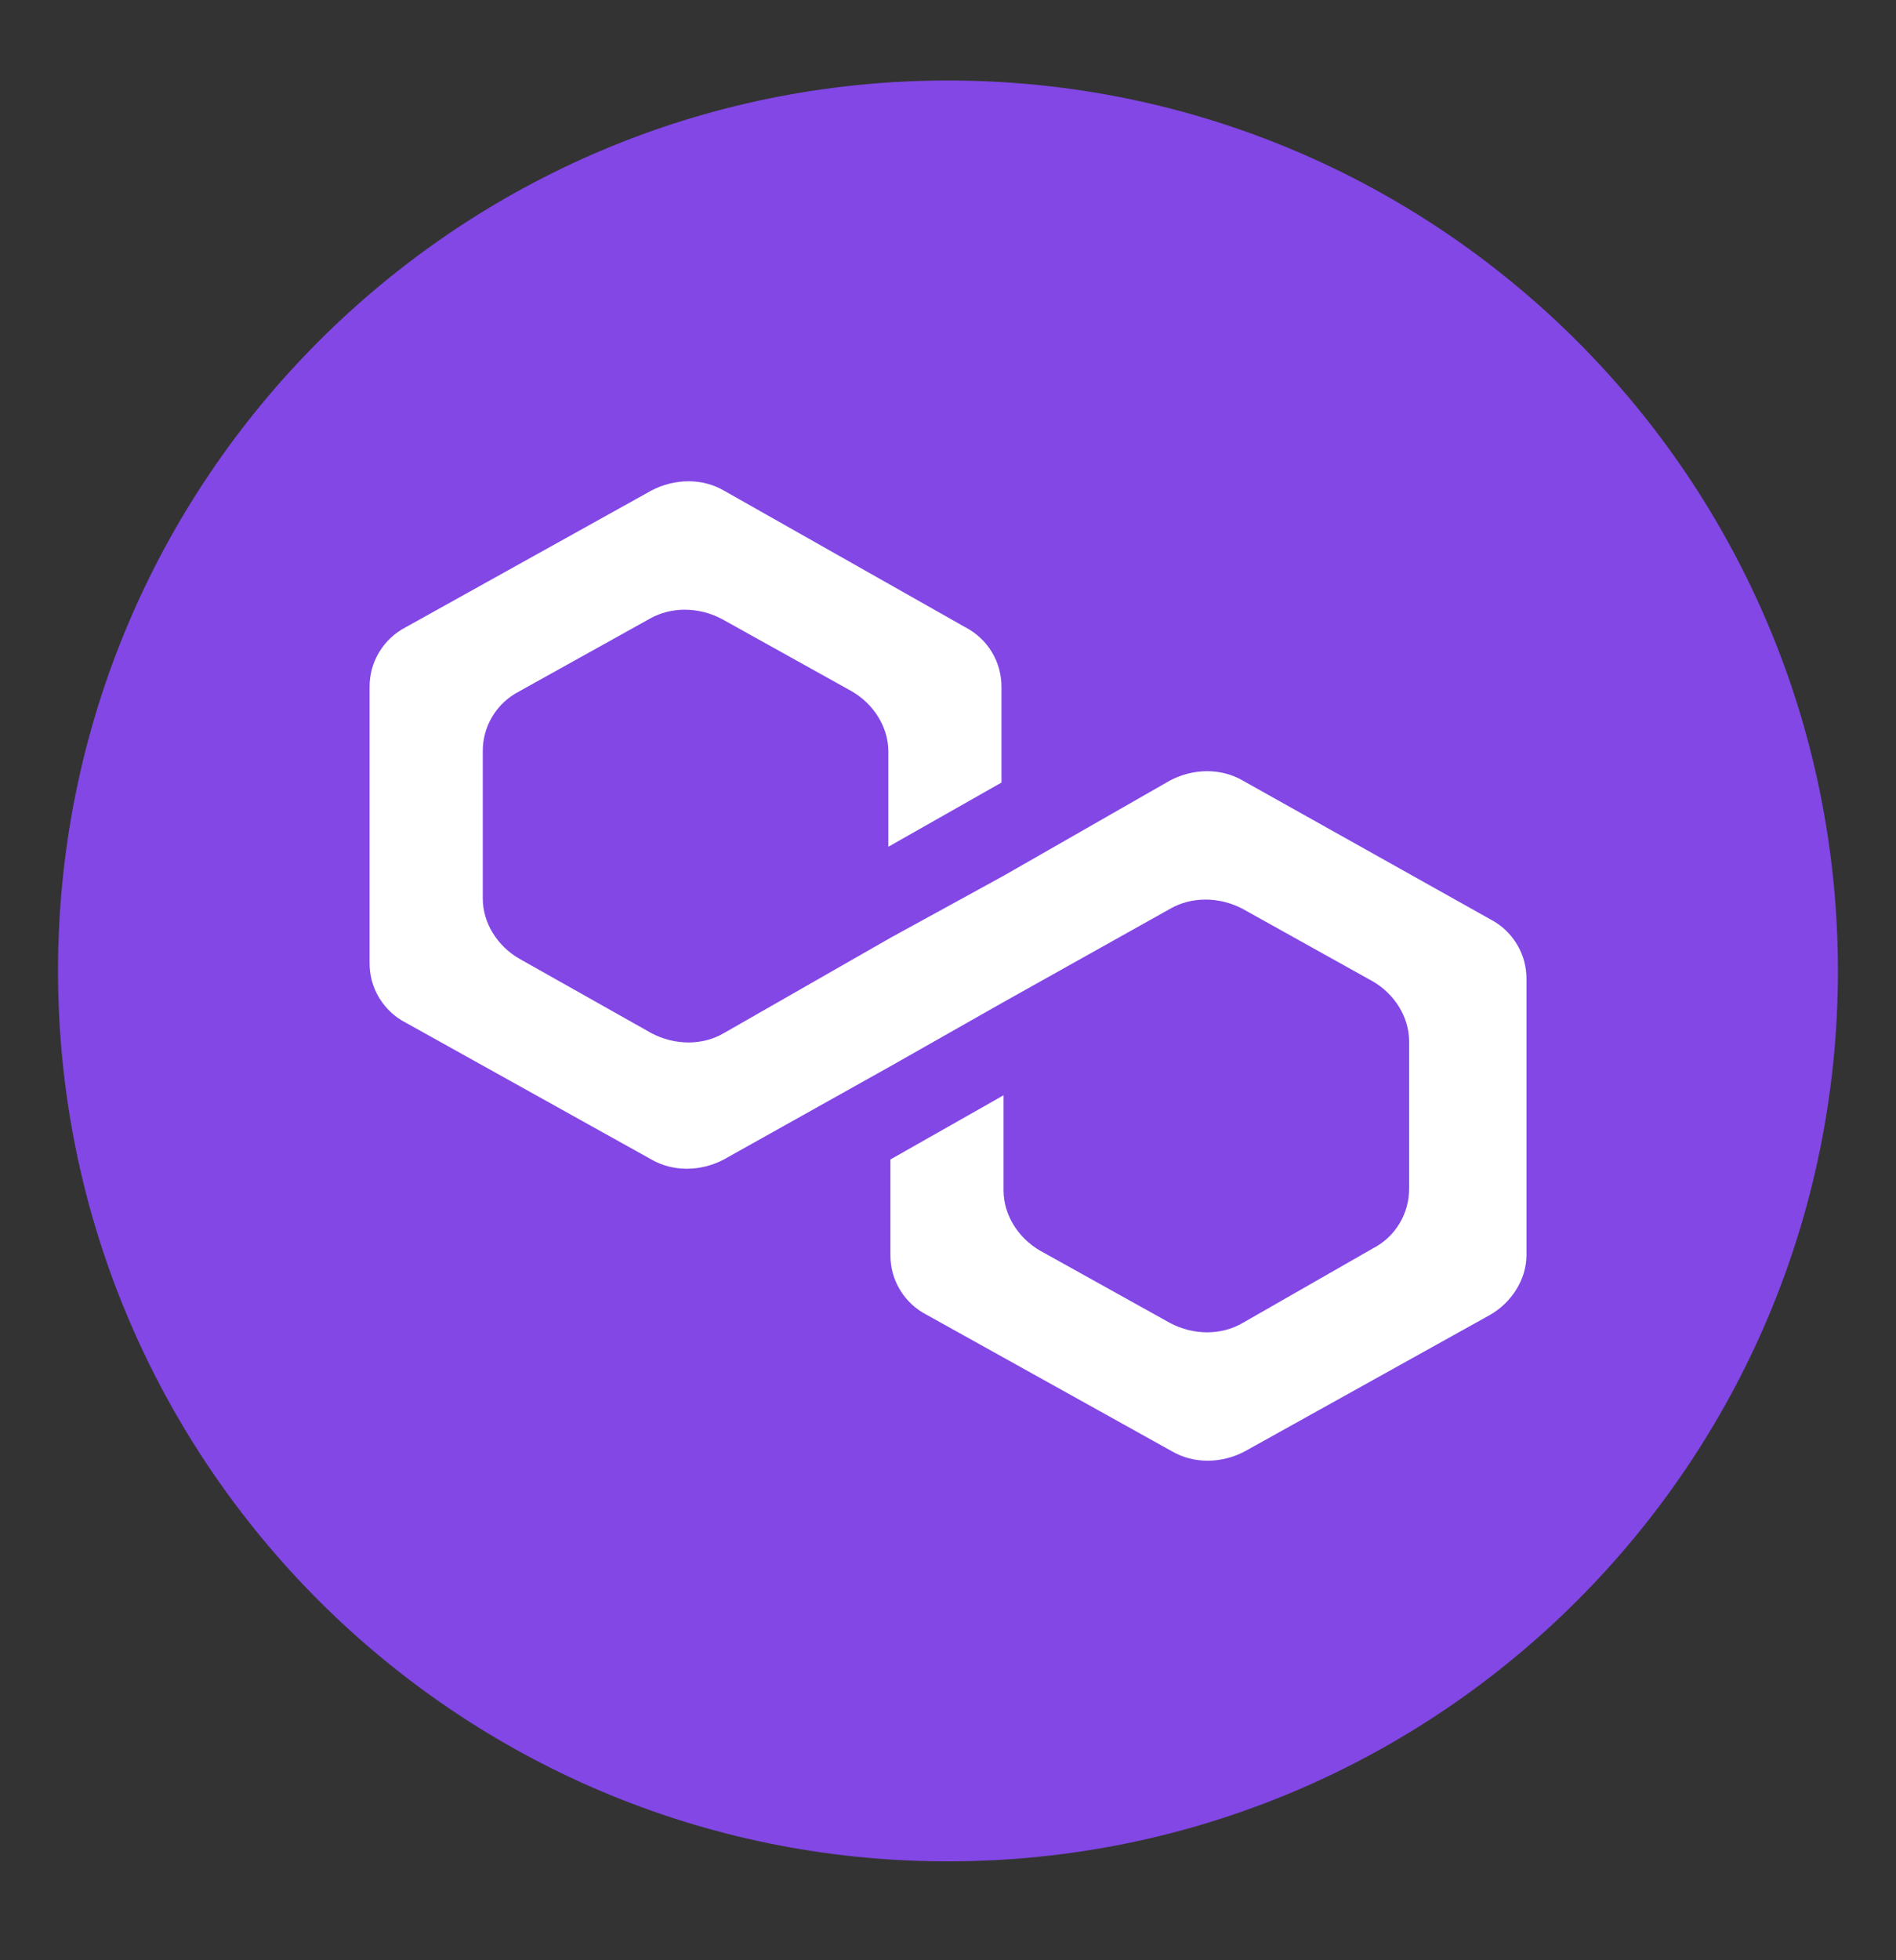 <svg width="30" height="31" viewBox="0 0 30 31" fill="none" xmlns="http://www.w3.org/2000/svg">
<rect x="0" y="0" width="30" height="31" fill="#333333" stroke="none"/>
<g clip-path="url(#clip0_3078_3499)">
<path d="M14.999 29.436C22.776 29.436 29.081 23.131 29.081 15.355C29.081 7.578 22.776 1.273 14.999 1.273C7.222 1.273 0.918 7.578 0.918 15.355C0.918 23.131 7.222 29.436 14.999 29.436Z" fill="#8247E5"/>
<path d="M19.662 12.343C19.324 12.147 18.885 12.147 18.513 12.343L15.879 13.85L14.089 14.831L11.454 16.338C11.117 16.535 10.678 16.535 10.306 16.338L8.213 15.159C7.876 14.963 7.639 14.603 7.639 14.21V11.885C7.637 11.689 7.69 11.496 7.791 11.329C7.893 11.161 8.039 11.025 8.213 10.935L10.273 9.789C10.611 9.593 11.05 9.593 11.422 9.789L13.482 10.935C13.819 11.132 14.056 11.492 14.056 11.884V13.391L15.846 12.376V10.869C15.848 10.673 15.795 10.48 15.694 10.312C15.592 10.144 15.445 10.008 15.271 9.918L11.454 7.758C11.117 7.562 10.678 7.562 10.306 7.758L6.422 9.918C6.248 10.008 6.102 10.144 6 10.312C5.899 10.479 5.846 10.672 5.848 10.868V15.225C5.846 15.421 5.899 15.614 6 15.781C6.102 15.949 6.248 16.085 6.422 16.174L10.306 18.336C10.644 18.532 11.083 18.532 11.454 18.336L14.089 16.862L15.879 15.847L18.513 14.373C18.851 14.177 19.29 14.177 19.662 14.373L21.722 15.52C22.059 15.716 22.296 16.076 22.296 16.469V18.794C22.297 18.99 22.245 19.183 22.143 19.35C22.042 19.518 21.896 19.654 21.722 19.743L19.662 20.922C19.324 21.119 18.885 21.119 18.513 20.922L16.453 19.776C16.116 19.579 15.879 19.219 15.879 18.826V17.321L14.089 18.336V19.842C14.087 20.039 14.139 20.232 14.241 20.399C14.342 20.567 14.489 20.704 14.663 20.793L18.547 22.953C18.885 23.149 19.324 23.149 19.695 22.953L23.579 20.793C23.917 20.597 24.153 20.237 24.153 19.844V15.487C24.155 15.291 24.102 15.098 24.001 14.931C23.9 14.763 23.753 14.627 23.579 14.537L19.662 12.343Z" fill="white"/>
</g>
<defs>
<clipPath id="clip0_3078_3499">
<rect width="30" height="30" fill="white" transform="translate(0 0.355)"/>
</clipPath>
</defs>
</svg>
